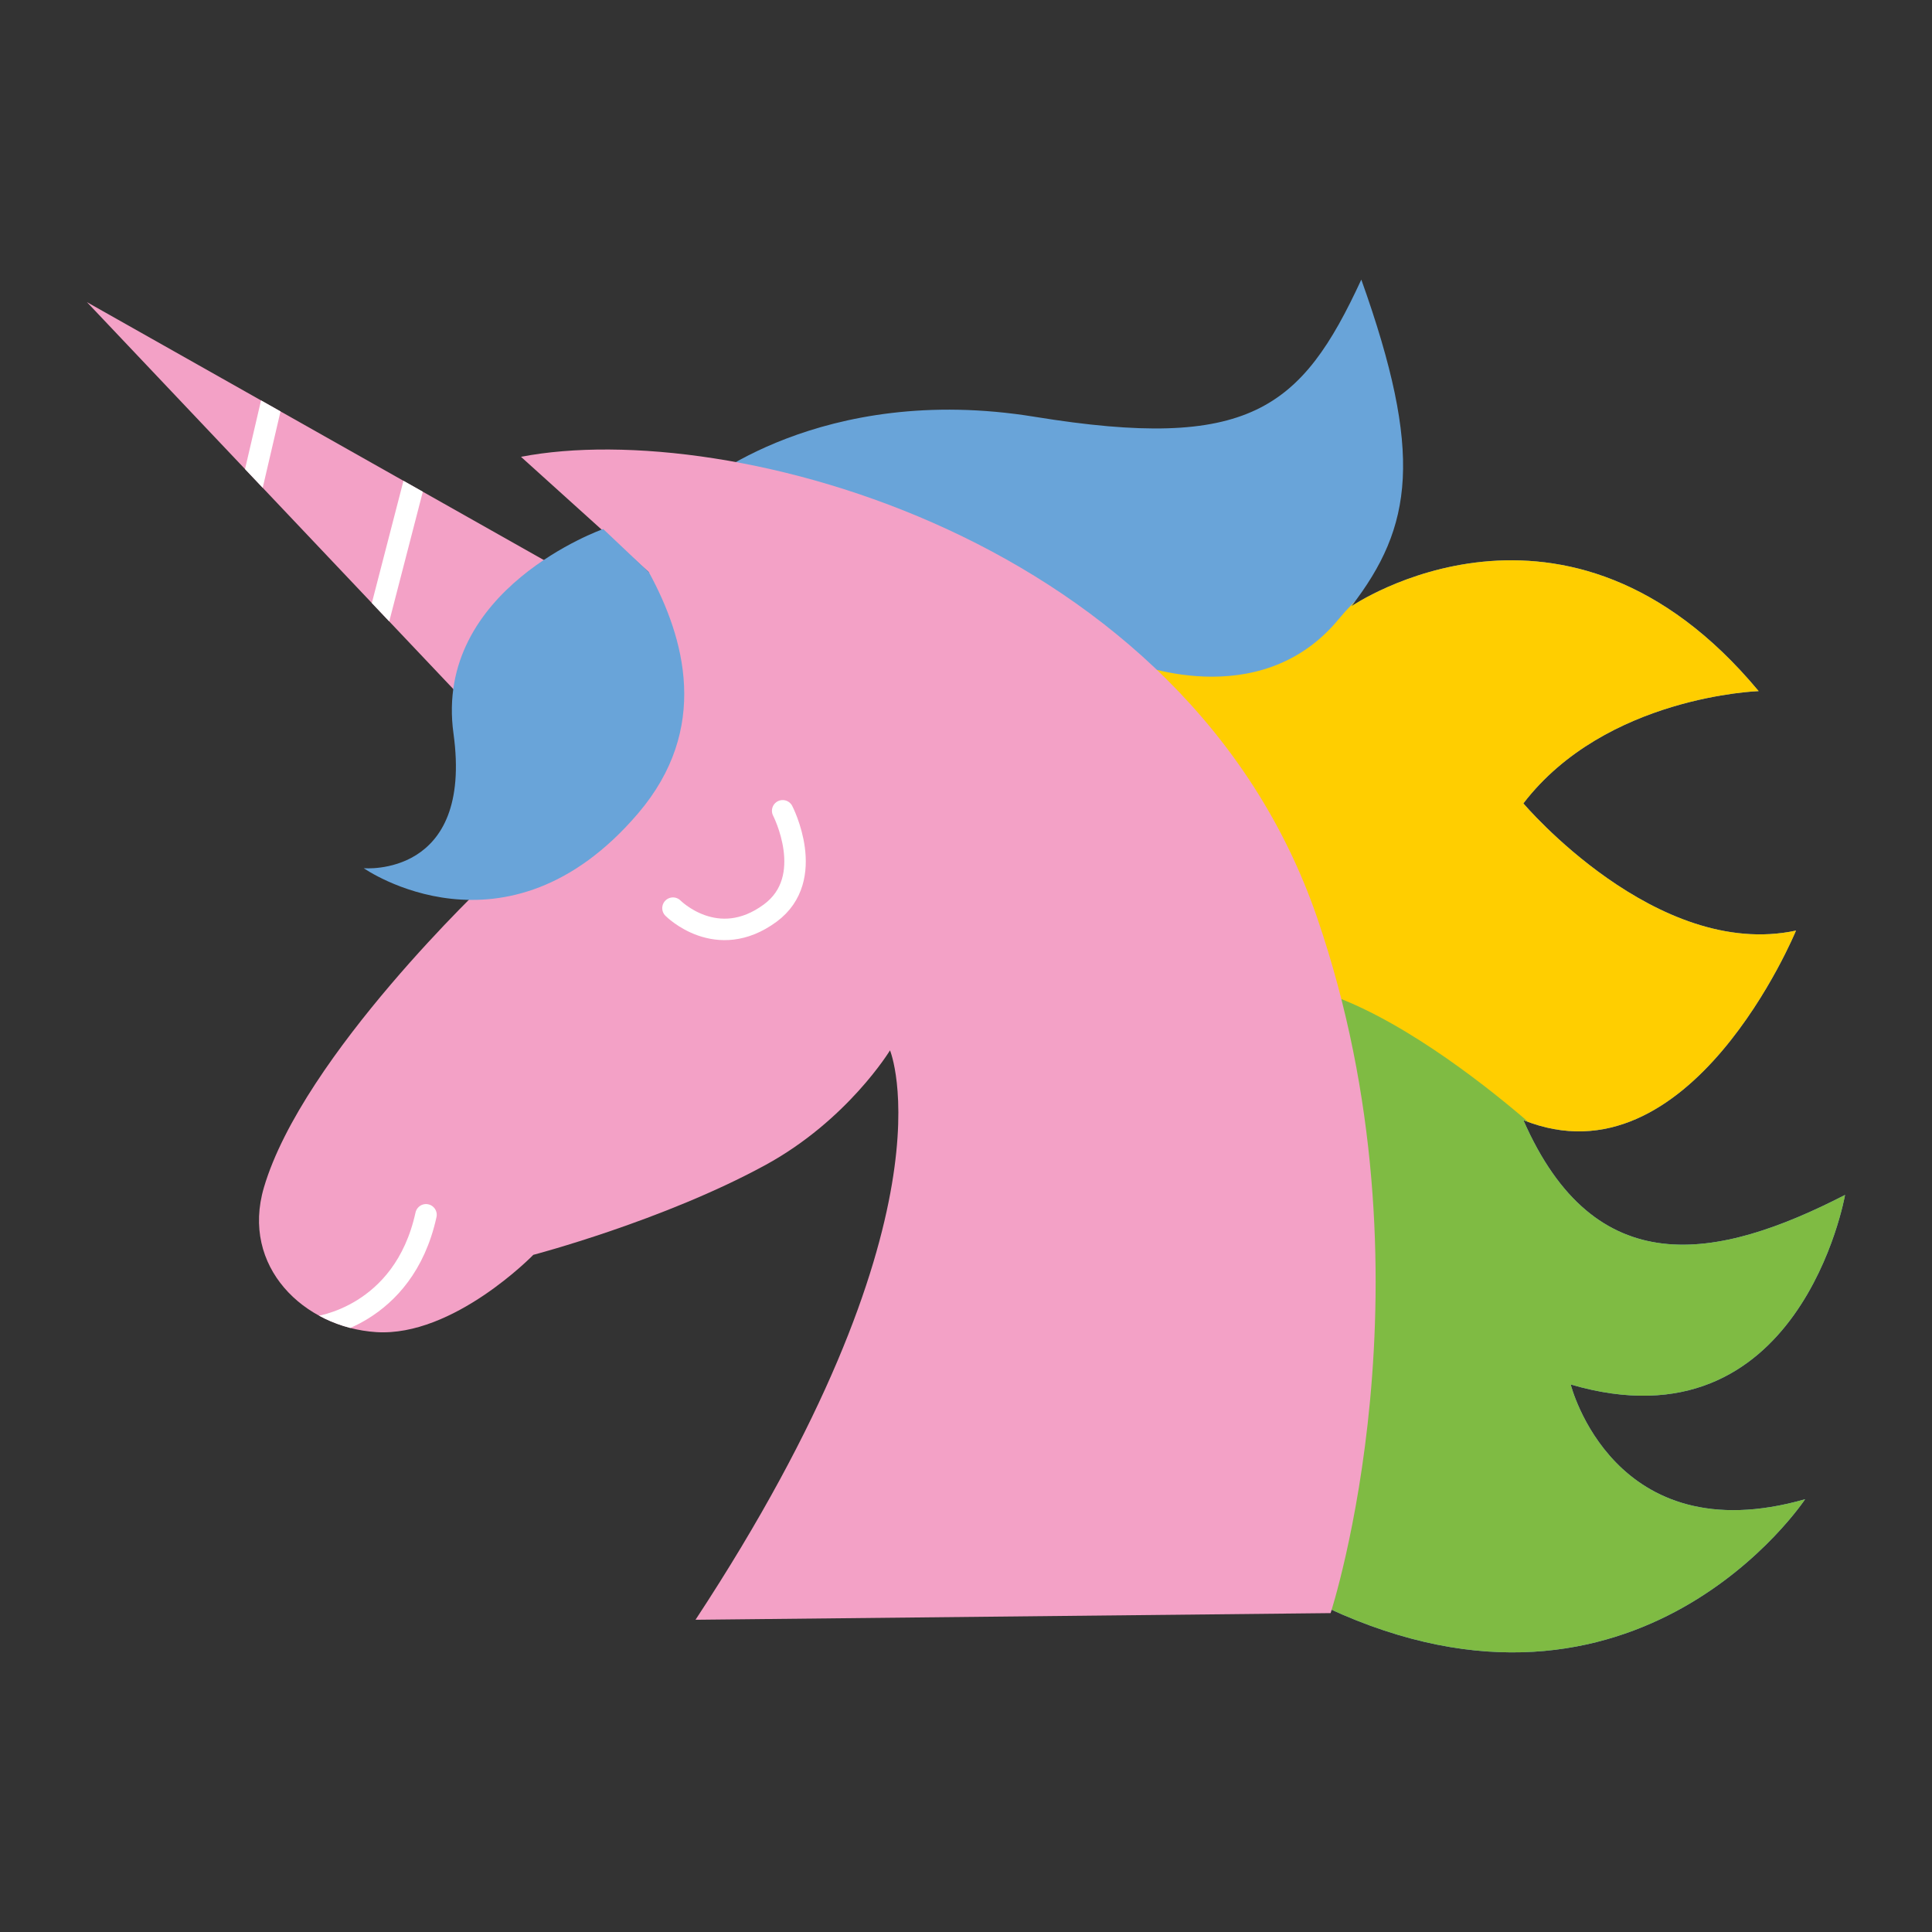<svg viewBox="0 0 180 180" xmlns:xlink="http://www.w3.org/1999/xlink" xmlns="http://www.w3.org/2000/svg" data-name="Layer 1" id="Layer_1">
  <rect x="0" y="0" width="180" height="180" fill="#333333" stroke="none"/>
  <defs>
    <style>
      .cls-1 {
        fill: #7fbb43;
      }

      .cls-2 {
        fill: #ffce00;
      }

      .cls-3 {
        fill: #f3a1c6;
      }

      .cls-4 {
        fill: none;
        stroke: #fff;
        stroke-linecap: round;
        stroke-linejoin: round;
        stroke-width: 2px;
      }

      .cls-5 {
        clip-path: url(#clippath-1);
      }

      .cls-6 {
        clip-path: url(#clippath-2);
      }

      .cls-7 {
        fill: #69a4d9;
      }

      .cls-8 {
        clip-path: url(#clippath);
      }
    </style>
    <clipPath id="clippath">
      <polygon points="60.38 57.66 8.1 28.15 49.46 71.83 60.38 57.66" class="cls-3"></polygon>
    </clipPath>
    <clipPath id="clippath-1">
      <path d="M65.1,45.34s11.31-9.76,31.29-6.51c19.98,3.25,24.86-.7,30.44-12.78,5.81,16.26,4.8,23-.93,30.44,0,0,19.98-13.71,37.95,7.9,0,0-14.25.46-21.92,10.46,0,0,12.39,14.64,25.4,11.85,0,0-9.84,23.93-25.4,17.66,6.67,15.22,17.99,13.12,29.97,6.97,0,0-4.18,23.93-25.56,17.66,0,0,3.95,15.8,21.84,10.69,0,0-15.57,23.54-44.45,10.15" class="cls-7"></path>
    </clipPath>
    <clipPath id="clippath-2">
      <path d="M60.45,53.32s-17.74,17.27-14.95,28.73c0,0-17.28,16.27-20.91,28.58-2.18,7.39,3.73,13.04,10.46,13.48,7.2.46,14.64-7.2,14.64-7.2,0,0,12.09-3.17,21.61-8.36,7.67-4.18,11.62-10.69,11.62-10.69,0,0,6.51,15.57-18.12,53.05l59.17-.62s10.22-31.29-1.24-64.75c-12.18-35.54-54.91-46.7-74.19-42.98l11.93,10.77Z" class="cls-3"></path>
    </clipPath>
  </defs>
  <g>
    <polygon points="60.38 57.66 8.1 28.15 49.46 71.83 60.38 57.66" class="cls-3"></polygon>
    <g class="cls-8">
      <g>
        <line y2="48.96" x2="22.63" y1="35.75" x1="25.71" class="cls-4"></line>
        <line y2="67.45" x2="32.76" y1="41.91" x1="39.37" class="cls-4"></line>
      </g>
    </g>
  </g>
  <g>
    <path d="M65.1,45.34s11.31-9.76,31.29-6.51c19.98,3.25,24.86-.7,30.44-12.78,5.81,16.26,4.8,23-.93,30.44,0,0,19.98-13.71,37.95,7.9,0,0-14.25.46-21.92,10.46,0,0,12.39,14.64,25.4,11.85,0,0-9.84,23.93-25.4,17.66,6.67,15.22,17.99,13.12,29.97,6.97,0,0-4.18,23.93-25.56,17.66,0,0,3.95,15.8,21.84,10.69,0,0-15.57,23.54-44.45,10.15" class="cls-7"></path>
    <g class="cls-5">
      <g>
        <path d="M105.22,61.61s12.08,5.11,19.52-3.95c5.69-6.93,21.84-15.57,21.84-15.57l29.28,6.74,7.67,28.81-25.09,31.37s-27.88-4.65-48.33-23" class="cls-2"></path>
        <path d="M144.02,105.98s-24.16-22.54-31.83-11.15c-7.67,11.38-.7,58.32-.7,58.32,0,0,40.66,9.29,42.98,9.76s30.44-27.18,30.44-27.18l-6.51-29.51-34.39-.23Z" class="cls-1"></path>
      </g>
    </g>
  </g>
  <g>
    <path d="M60.45,53.32s-17.74,17.27-14.95,28.73c0,0-17.28,16.27-20.91,28.58-2.18,7.39,3.73,13.04,10.46,13.48,7.2.46,14.64-7.2,14.64-7.2,0,0,12.09-3.17,21.61-8.36,7.67-4.18,11.62-10.69,11.62-10.69,0,0,6.51,15.57-18.12,53.05l59.17-.62s10.22-31.29-1.24-64.75c-12.18-35.54-54.91-46.7-74.19-42.98l11.93,10.77Z" class="cls-3"></path>
    <g class="cls-6">
      <path d="M29.47,123.64s8.13-.93,10.22-10.46" class="cls-4"></path>
    </g>
  </g>
  <path d="M56.19,49.29s-15.8,5.58-13.94,19.05-8.36,12.55-8.36,12.55c0,0,13.26,9.3,25.56-5.11,6.74-7.9,4.34-16.34,1.01-22.46l-4.26-4.03Z" class="cls-7"></path>
  <path d="M62.7,84.61s4.08,4.13,9.06.46c4.41-3.25,1.16-9.53,1.16-9.53" class="cls-4"></path>
</svg>